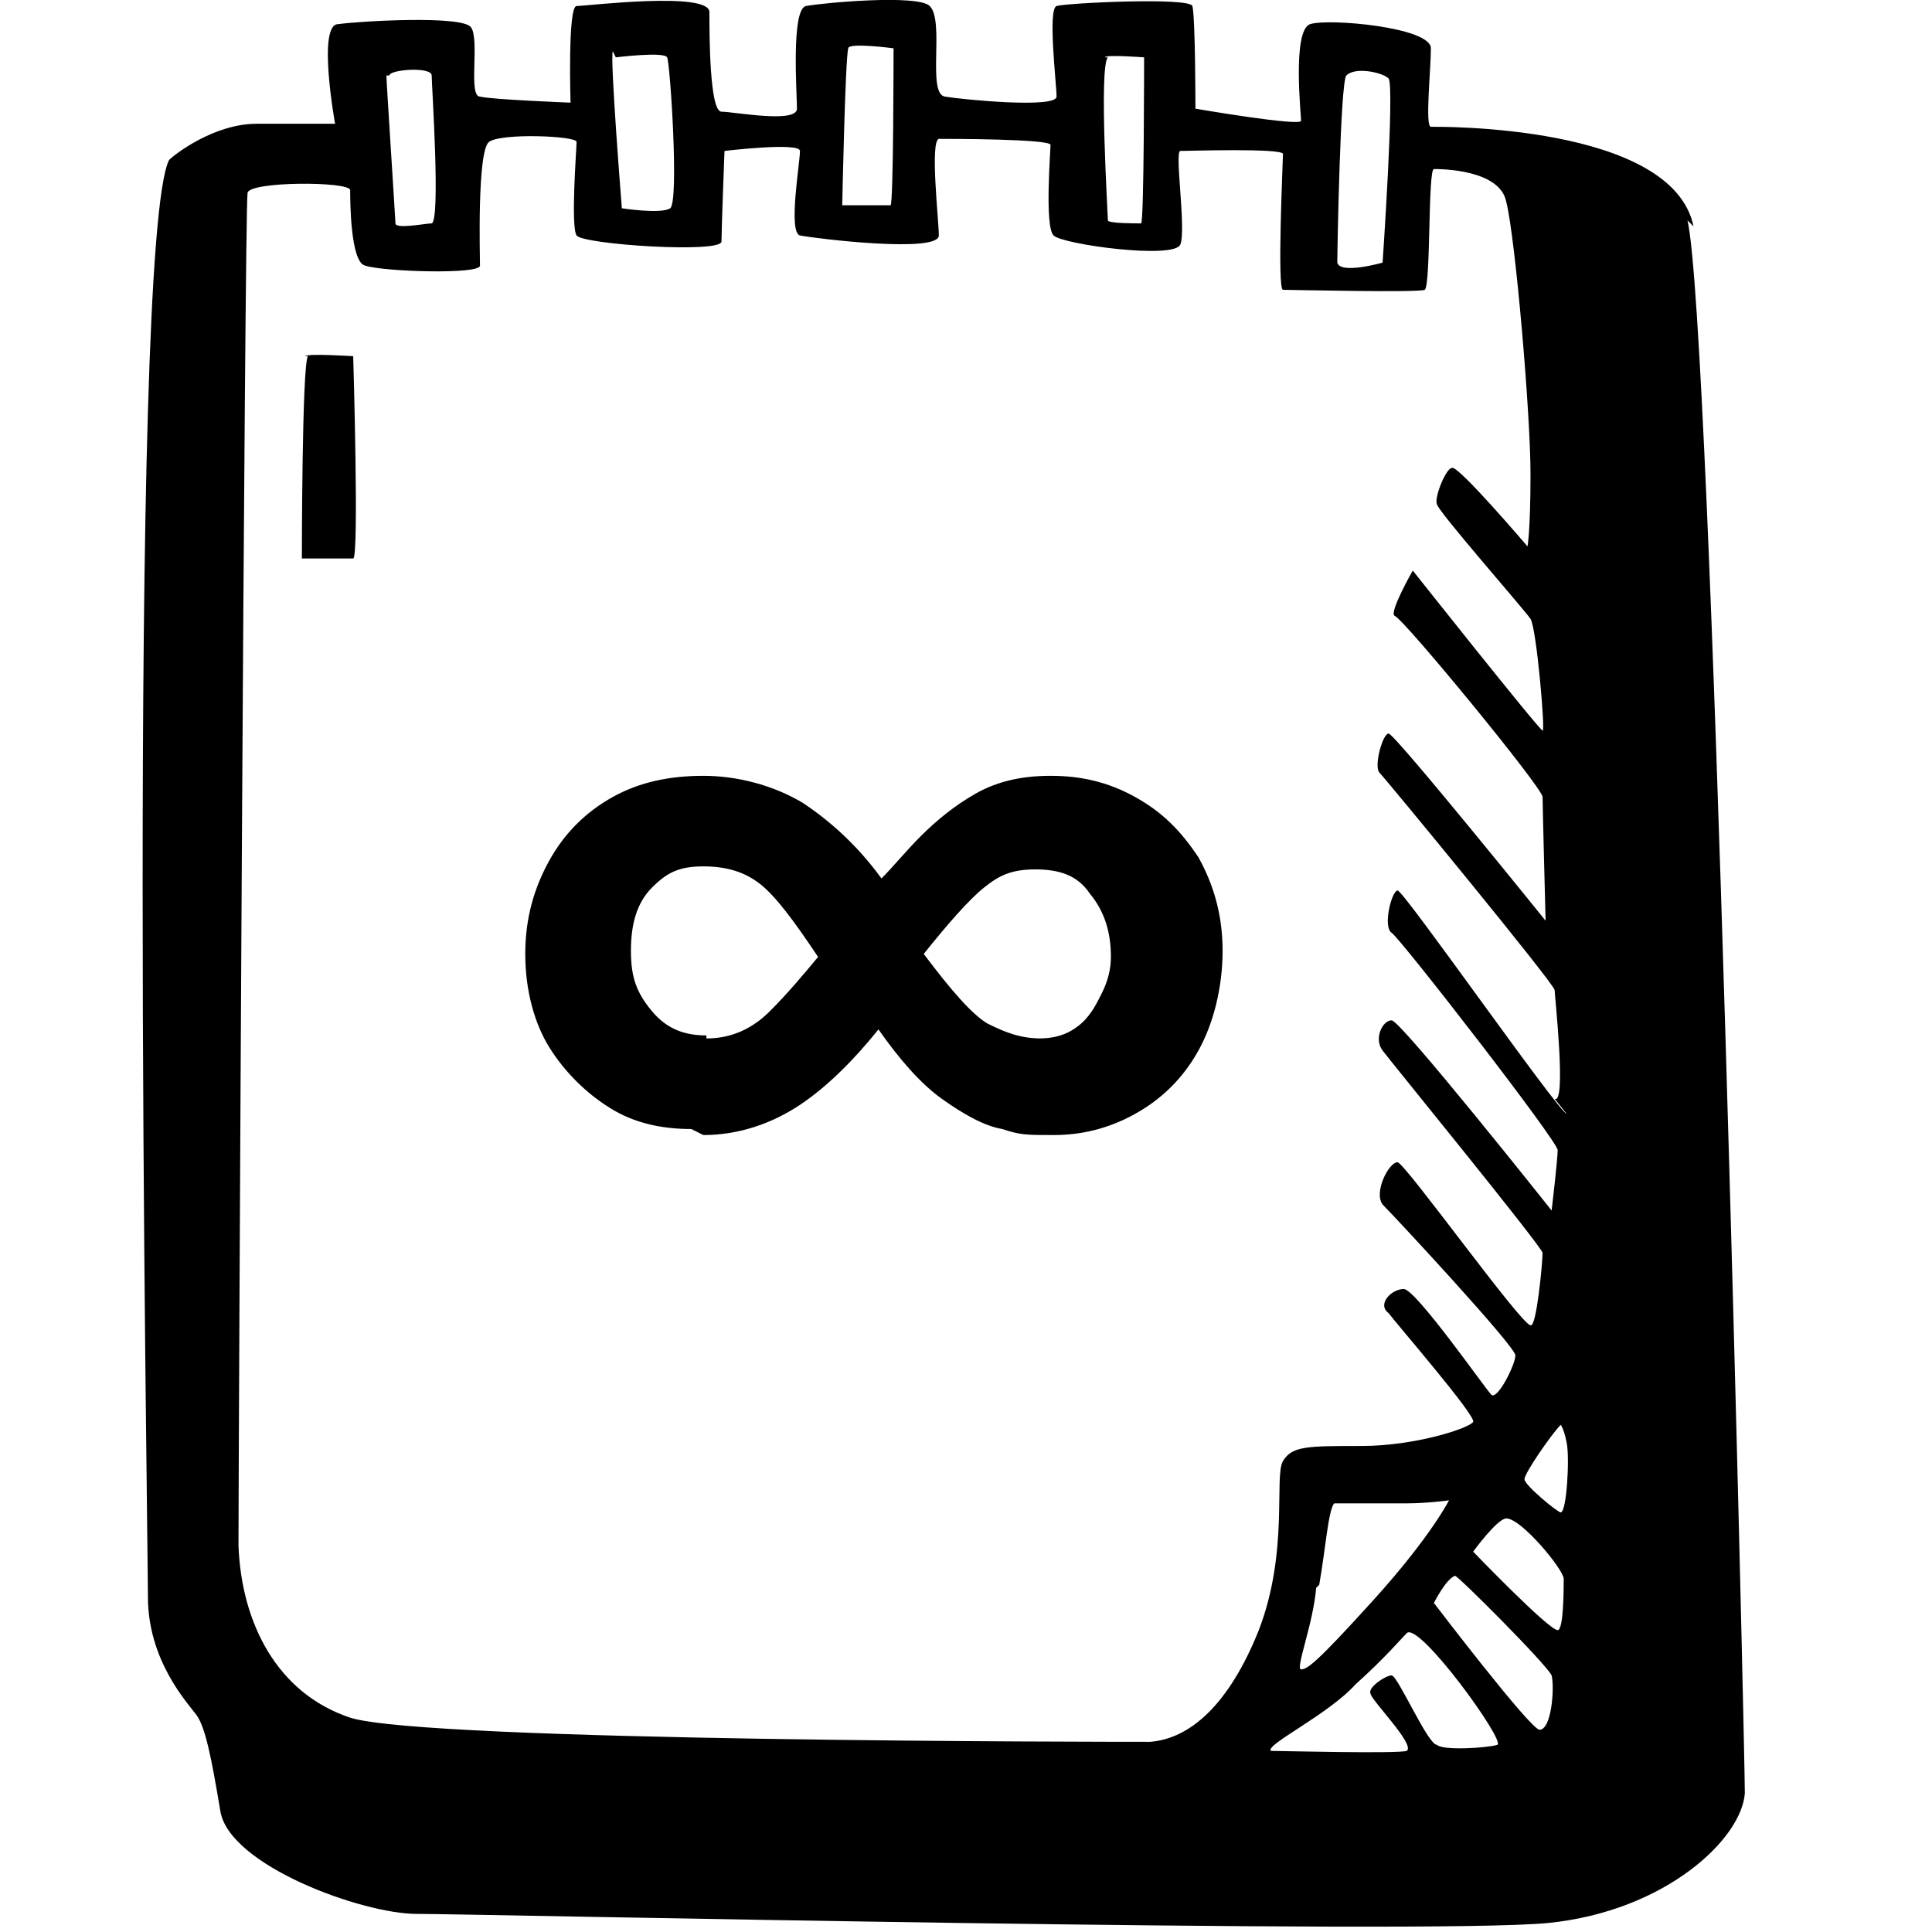 <?xml version="1.0" encoding="UTF-8"?> <svg xmlns="http://www.w3.org/2000/svg" id="Ebene_1" version="1.1" viewBox="0 0 64 64"><path d="M56.1,7.5c-.7-3.4-8.5-3.3-8.7-3.3s0-1.9,0-2.6c0-.7-3.4-1-4-.8-.6.2-.3,3-.3,3.2,0,.2-3.5-.4-3.5-.4,0,0,0-3-.1-3.4-.1-.3-4.2-.1-4.5,0-.3.1,0,2.6,0,3s-3.1.1-3.7,0c-.6-.1,0-2.5-.5-3-.4-.4-3.6-.1-4.1,0-.5.1-.3,2.9-.3,3.4s-2.1.1-2.5.1-.4-2.6-.4-3.3-4.1-.2-4.4-.2c-.3,0-.2,3.2-.2,3.2,0,0-2.6-.1-3-.2-.4,0,0-1.9-.3-2.3-.3-.4-3.7-.2-4.4-.1-.7,0-.1,3.3-.1,3.3,0,0-1.2,0-2.6,0s-2.7,1-2.9,1.2c-1.4,2.8-.7,45.5-.7,47.6s1.3,3.5,1.6,3.9.5,1.4.8,3.2,4.7,3.4,6.5,3.4,33.5.7,37.5.3c3.9-.4,6.4-2.8,6.5-4.3,0-1.5-1.1-48.7-1.9-52.1h0ZM44.6,2.5c.3-.3,1.2-.1,1.4.1.2.3-.2,6.1-.2,6.1,0,0-1.4.4-1.5,0,0-.4.1-6,.3-6.2h0ZM36.6,1.9c0-.1,1.3,0,1.3,0,0,0,0,5.5-.1,5.5-.2,0-1.1,0-1.1-.1,0-.2-.3-5.1,0-5.4ZM28.1,1.6c0-.2,1.5,0,1.5,0,0,0,0,5.2-.1,5.2s-1.6,0-1.6,0c0,0,.1-4.9.2-5.2ZM20.4,1.9s1.6-.2,1.7,0c.1.2.4,4.8.1,5-.3.2-1.6,0-1.6,0,0,0-.4-5-.3-5.2h0ZM12.9,2.5c0-.2,1.4-.3,1.4,0,0,.3.3,4.8,0,4.9-.2,0-1.2.2-1.2,0,0-.1-.3-4.7-.3-4.9h0ZM49.6,57.8c-.3.1-1.8.2-2,0-.3,0-1.3-2.3-1.5-2.3s-.8.4-.7.6c0,.2,1.5,1.7,1.2,1.9-.3.1-4.3,0-4.5,0-.2-.2,1.9-1.2,2.8-2.2,1-.9,1.5-1.5,1.7-1.7.4-.4,3.3,3.6,3,3.7h0ZM43.7,52.5c.2-1.1.3-2.5.5-2.7,0,0,1.7,0,2.4,0,.7,0,1.4-.1,1.4-.1,0,0-.6,1.2-2.5,3.3-1.9,2.1-2.2,2.3-2.4,2.3-.2,0,.4-1.5.5-2.7h0ZM51,57.3c-.3,0-3.5-4.2-3.5-4.2,0,0,.4-.8.7-.9.1,0,3,2.9,3.2,3.3.1.4,0,1.8-.4,1.8ZM51.6,54c-.3,0-2.8-2.6-2.8-2.6,0,0,.8-1.1,1.1-1.1.5,0,1.9,1.7,1.9,2s0,1.7-.2,1.7h0ZM51.7,50.1c-.1,0-1.2-.9-1.2-1.1s.9-1.5,1.2-1.8c0,0,.1.1.2.6s0,2.3-.2,2.3h0ZM51.9,36.9c-.3-.1-5.4-7.4-5.6-7.4s-.5,1.2-.2,1.4c.3.2,5.5,6.9,5.5,7.2s-.2,2-.2,2c0,0-5-6.3-5.3-6.3-.3,0-.6.6-.3,1,.3.4,5.2,6.4,5.3,6.7,0,.3-.2,2.5-.4,2.4-.3,0-4.1-5.3-4.4-5.4-.3,0-.8,1-.5,1.4.4.4,4.4,4.7,4.4,5s-.6,1.5-.8,1.3c-.2-.2-2.5-3.5-2.9-3.5-.4,0-.9.5-.5.8.3.4,2.9,3.4,2.8,3.6-.1.2-1.9.8-3.7.8-1.8,0-2.3,0-2.6.5-.3.5.2,3-.8,5.6-1,2.5-2.3,3.6-3.6,3.7-1.3,0-24,0-26.5-.8-2.4-.8-3.6-3.1-3.7-5.7,0-2.6.2-44.1.3-44.8,0-.4,3.4-.4,3.4-.1s0,2.4.5,2.5c.6.2,3.8.3,3.8,0s-.1-3.8.3-4.1,2.9-.2,2.9,0-.2,2.8,0,3.1,4.8.6,4.8.2.1-3,.1-3c0,0,2.5-.3,2.5,0,0,.4-.4,2.7,0,2.8.5.1,4.6.6,4.6,0,0-.5-.3-3.1,0-3.2.3,0,3.7,0,3.7.2s-.2,2.7.1,3c.3.3,4,.8,4.2.3.2-.5-.2-3.1,0-3.1s3.4-.1,3.4.1-.2,4.5,0,4.5c.2,0,4.5.1,4.7,0,.2-.2.1-4,.3-4s2.2,0,2.4,1.1c.3,1.2.8,7,.8,9,0,1.9-.1,2.4-.1,2.4,0,0-2.3-2.7-2.5-2.6-.2,0-.6,1-.5,1.2,0,.2,2.9,3.5,3.1,3.8.2.3.5,3.8.4,3.7-.1,0-4.3-5.3-4.3-5.3,0,0-.8,1.4-.6,1.5.3.1,4.9,5.7,4.9,6s.1,4.1.1,4.1c0,0-5-6.2-5.2-6.2s-.5,1.1-.3,1.3c.2.2,5.8,7,5.8,7.2s.4,3.8,0,3.6h0ZM10.2,11.8c-.2.3-.2,6.7-.2,6.7,0,0,1.5,0,1.7,0,.2,0,0-6.7,0-6.7,0,0-1.5-.1-1.6,0Z"></path><path d="M22.9,37.4c-1,0-1.9-.2-2.7-.7-.8-.5-1.5-1.2-2-2s-.8-1.9-.8-3.1.3-2.2.8-3.1c.5-.9,1.2-1.6,2.1-2.1.9-.5,1.9-.7,3-.7s2.3.3,3.3.9c.9.6,1.8,1.4,2.6,2.5.4-.4.8-.9,1.3-1.4.5-.5,1.1-1,1.8-1.4.7-.4,1.5-.6,2.5-.6s1.9.2,2.8.7c.9.5,1.5,1.1,2.1,2,.5.9.8,1.9.8,3.1s-.3,2.4-.8,3.3c-.5.9-1.2,1.6-2.1,2.1-.9.5-1.8.7-2.7.7s-1.1,0-1.7-.2c-.6-.1-1.3-.5-2-1s-1.4-1.3-2.1-2.3c-.8,1-1.7,1.9-2.6,2.5-.9.6-2,1-3.2,1ZM23.4,34.4c.8,0,1.5-.3,2.1-.9.6-.6,1.1-1.2,1.6-1.8-.8-1.2-1.4-2-1.9-2.4-.5-.4-1.1-.6-1.9-.6s-1.2.2-1.7.7c-.5.5-.7,1.2-.7,2.1s.2,1.4.7,2,1.1.8,1.8.8ZM34.4,34.4c.5,0,.9-.1,1.3-.4s.6-.7.8-1.1c.2-.4.3-.8.3-1.2,0-.8-.2-1.5-.7-2.1-.4-.6-1-.8-1.8-.8s-1.2.2-1.7.6c-.5.4-1.2,1.2-2,2.2.9,1.2,1.6,2,2.1,2.3.6.3,1.1.5,1.8.5Z"></path></svg> 